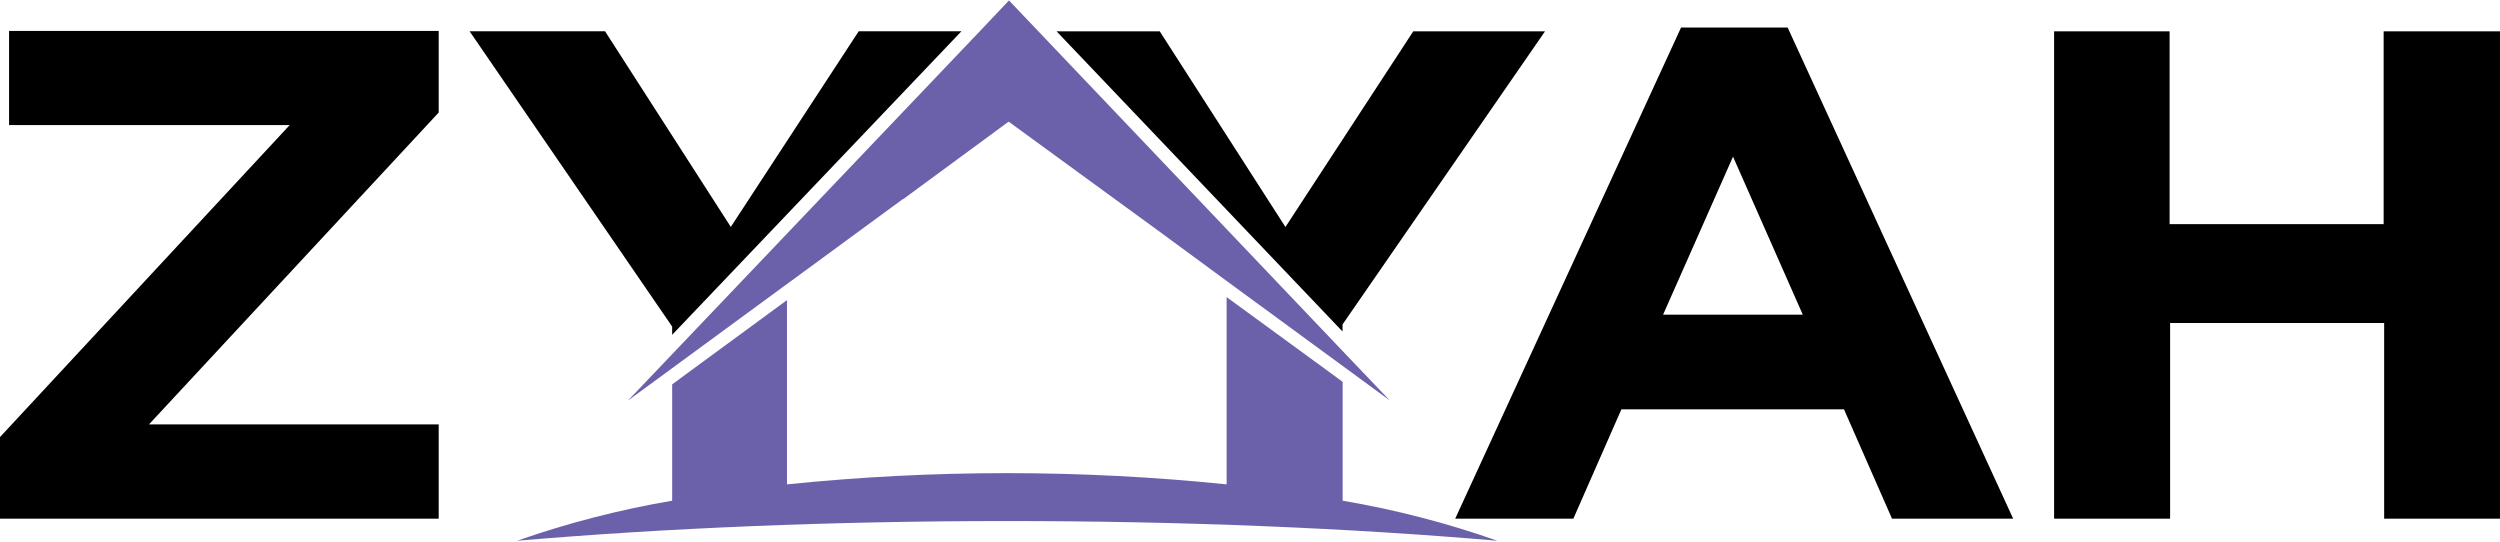 <svg width="1028" height="223" viewBox="0 0 1028 223" fill="none" xmlns="http://www.w3.org/2000/svg">
<g clip-path="url(#clip0_2635_7545)">
<path d="M892.352 132.821H980.366V213.277H1028V12.886H980.155V92.169H892.141V12.886H844.648V213.277H892.352V132.821Z" fill="black"/>
<path d="M646.962 213.276L666.712 168.325H758.247L777.997 213.276H827.812L735.081 11.322H691.25L598.378 213.276H646.962ZM712.62 64.416L741.313 129.4H683.857L712.62 64.416Z" fill="black"/>
<path d="M552.091 205.882V157.022L548.57 154.416L504.387 122.168V199.172C444.311 193.015 383.683 193.015 323.607 199.172V123.406L279.917 155.458L276.396 158.064V205.882C254.64 209.593 233.29 215.109 212.604 222.364C272.735 217.217 341.315 214.253 414.155 214.253C486.996 214.253 555.611 217.185 615.742 222.364C595.108 215.099 573.803 209.582 552.091 205.882Z" fill="#6B61AB"/>
<path d="M258.194 164.742L276.395 151.387L371.239 81.876H371.415L414.753 50.019L478.369 96.403L504.246 115.426L571.453 164.644L551.879 144.123L414.894 0.182L402.889 12.853L258.194 164.742Z" fill="#6B61AB"/>
<path d="M552.052 133.407L635.312 12.886H581.131L528.57 93.342L476.888 12.886H434.466L552.052 136.306V133.407Z" fill="black"/>
<path d="M276.391 137.675L395.35 12.854H353.103L300.507 93.31L248.79 12.854H193.095L276.391 134.287V137.675Z" fill="black"/>
<path d="M180.393 174.514H61.258L180.393 46.273V12.723H3.732V51.42H119.136L0 179.726V213.277H180.393V174.514Z" fill="black"/>
</g>
<defs>
<clipPath id="clip0_2635_7545">
<rect width="1028" height="222.182" fill="white" transform="translate(0 0.182)"/>
</clipPath>
</defs>
</svg>

